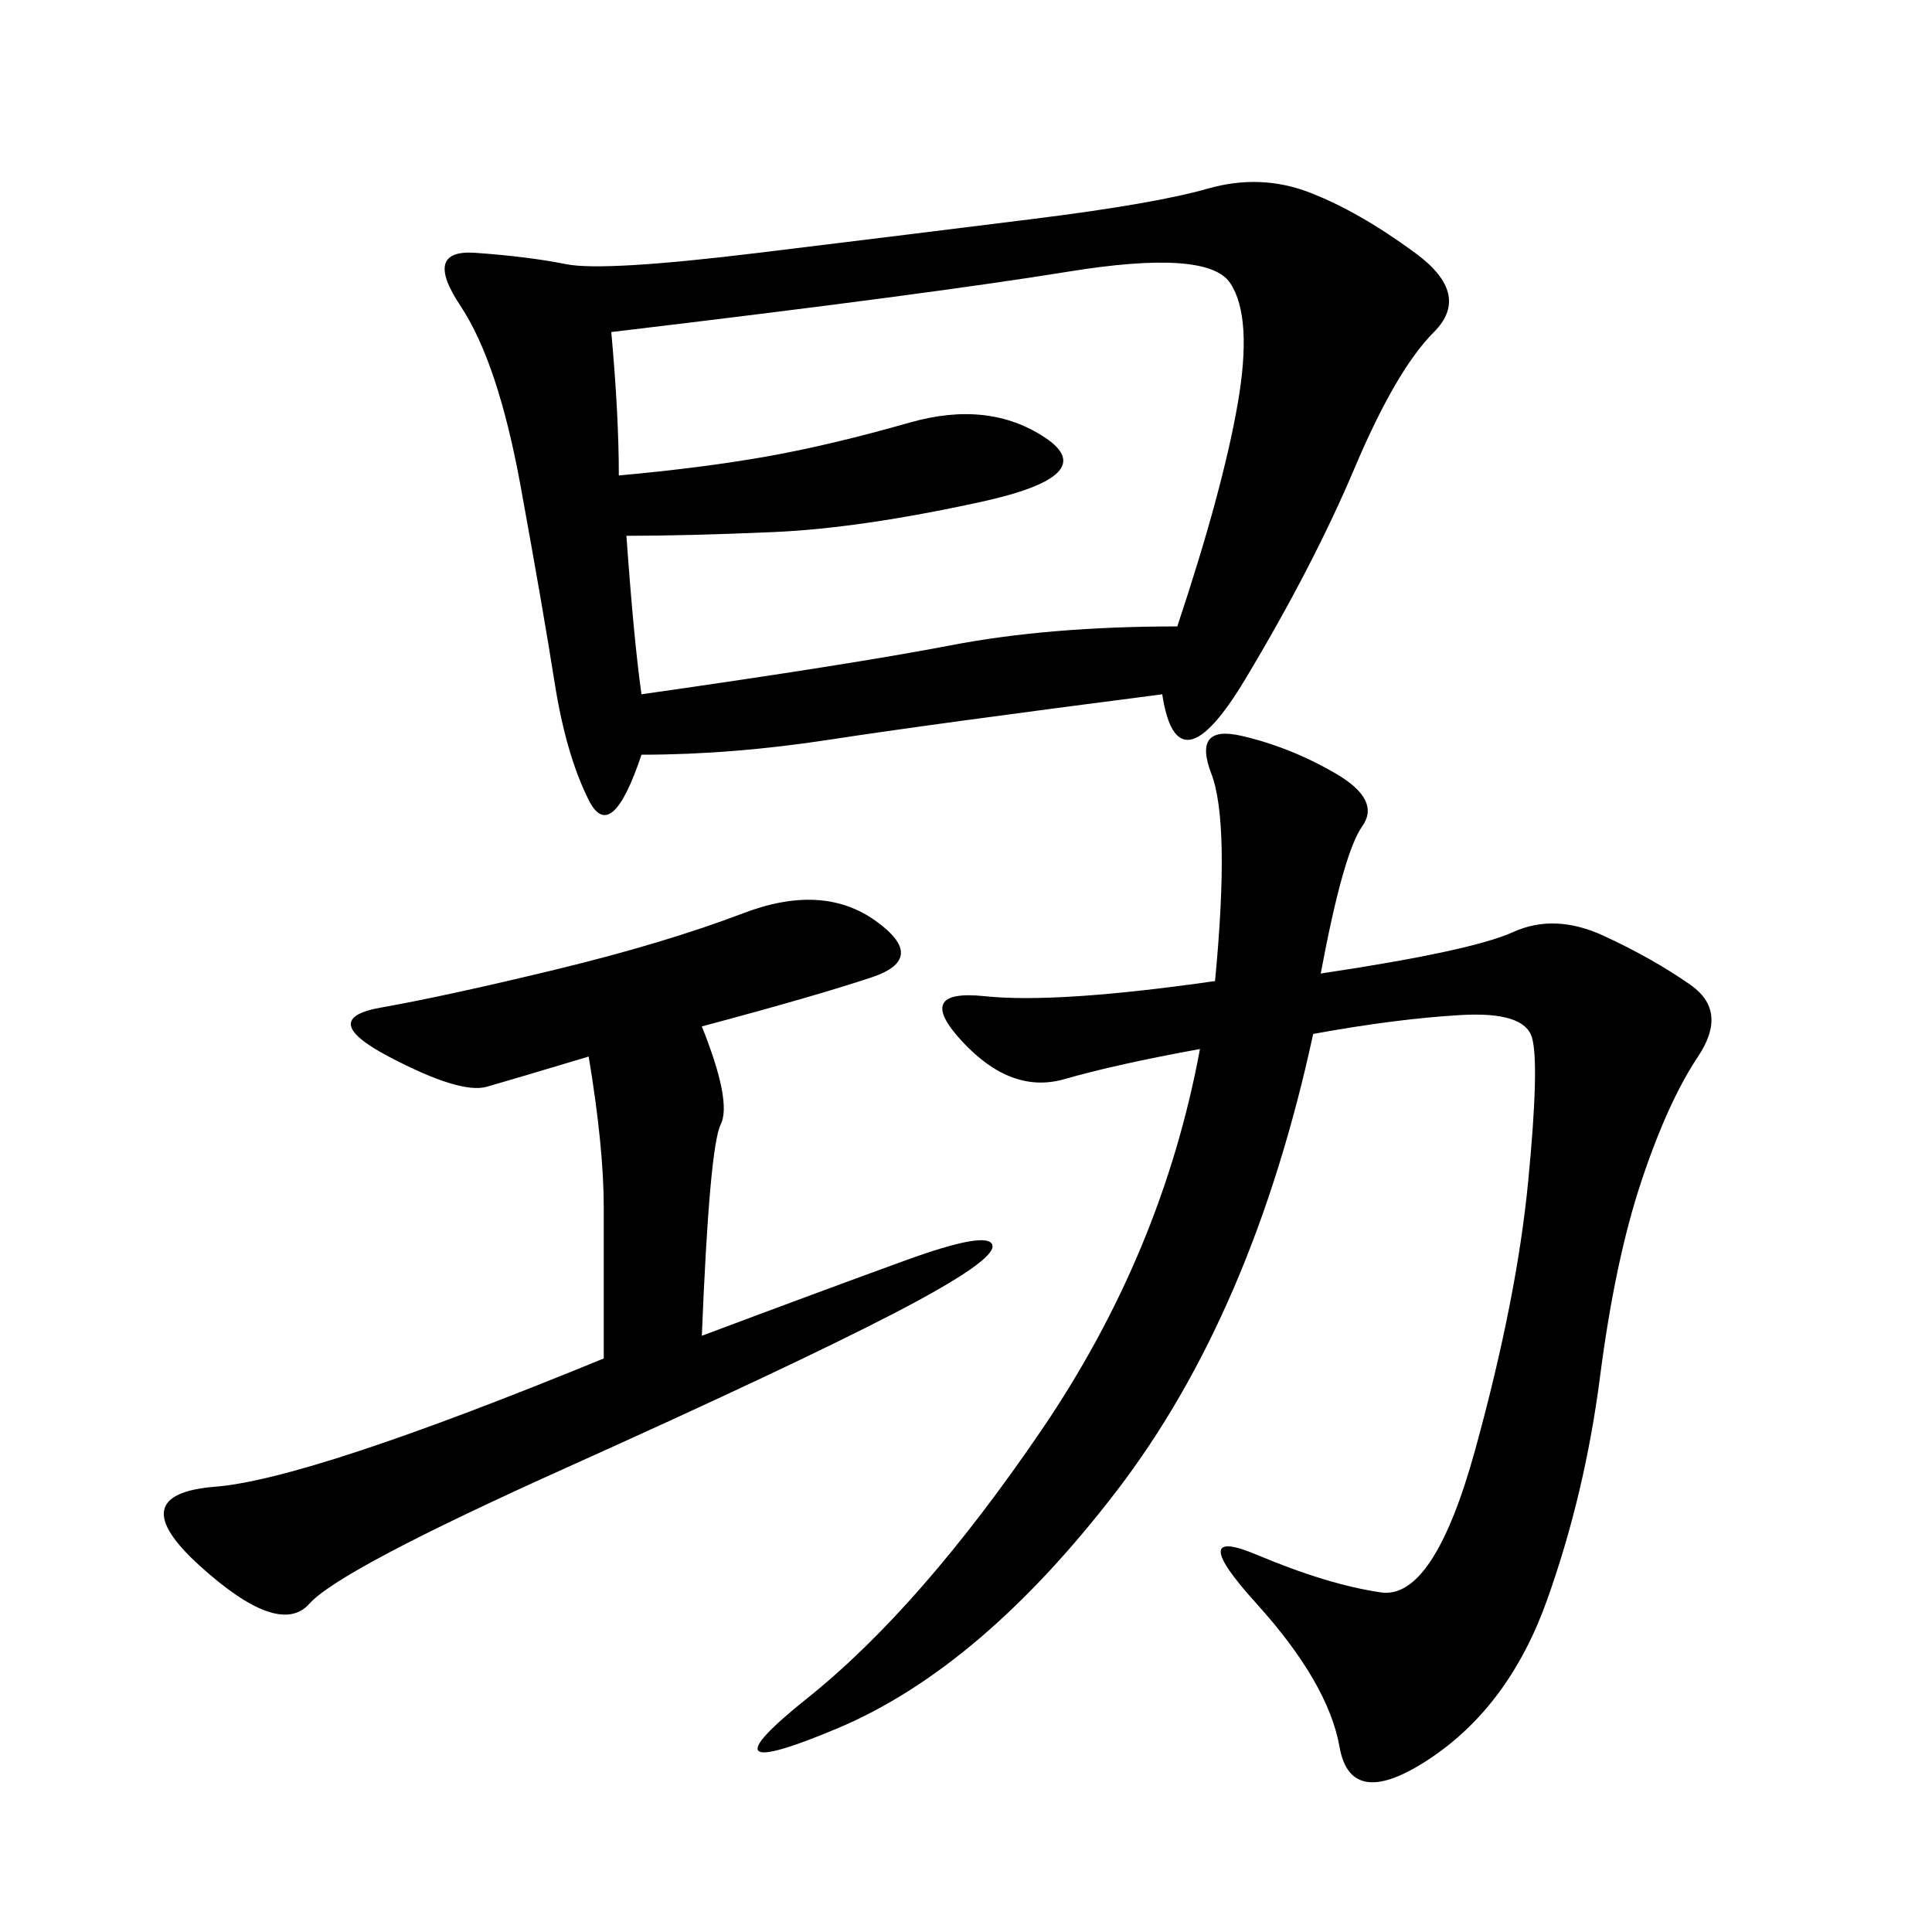 <svg xmlns="http://www.w3.org/2000/svg" xmlns:xlink="http://www.w3.org/1999/xlink" width="300" height="300"><path d="M180.47 107.81Q144.14 112.50 128.91 114.84Q113.67 117.19 99.61 117.19L99.61 117.19Q94.92 131.25 91.41 124.22Q87.89 117.19 86.13 106.05Q84.38 94.92 80.86 75.59Q77.34 56.25 71.48 47.46Q65.63 38.67 73.83 39.26Q82.03 39.84 87.89 41.02Q93.75 42.19 117.77 39.26Q141.80 36.33 160.55 33.98Q179.30 31.64 187.50 29.30Q195.70 26.95 203.32 29.88Q210.94 32.81 219.73 39.26Q228.52 45.70 222.66 51.56Q216.80 57.42 210.35 72.66Q203.91 87.89 193.36 105.47Q182.81 123.05 180.47 107.81L180.47 107.81ZM205.08 151.17Q228.52 147.66 234.96 144.73Q241.41 141.80 249.02 145.31Q256.64 148.83 262.50 152.93Q268.36 157.03 263.67 164.06Q258.98 171.09 254.88 183.40Q250.78 195.70 248.44 213.87Q246.09 232.03 240.23 248.44Q234.38 264.84 222.07 273.05Q209.77 281.25 208.01 271.29Q206.25 261.33 195.12 249.02Q183.98 236.72 195.12 241.41Q206.25 246.09 214.45 247.27Q222.66 248.44 229.10 225Q235.55 201.56 237.30 183.40Q239.06 165.23 237.89 161.13Q236.72 157.03 226.76 157.62Q216.80 158.20 203.91 160.55L203.91 160.55Q194.53 203.91 173.44 231.45Q152.34 258.98 130.08 268.36Q107.81 277.73 125.39 263.67Q142.97 249.61 161.72 222.07Q180.47 194.53 186.33 162.89L186.33 162.89Q173.44 165.23 165.23 167.58Q157.03 169.92 149.41 161.72Q141.80 153.52 152.93 154.69Q164.06 155.86 188.67 152.34L188.67 152.34Q191.02 127.73 188.09 120.12Q185.16 112.50 192.77 114.26Q200.39 116.02 207.42 120.12Q214.45 124.22 211.52 128.32Q208.59 132.42 205.08 151.17L205.08 151.17ZM99.61 107.81Q132.42 103.13 147.66 100.20Q162.89 97.27 182.81 97.27L182.81 97.27Q189.84 76.17 192.19 62.70Q194.53 49.22 191.02 43.95Q187.50 38.67 165.82 42.19Q144.14 45.70 94.92 51.56L94.92 51.56Q96.09 64.45 96.09 73.83L96.09 73.83Q108.98 72.66 118.95 70.90Q128.91 69.14 141.21 65.63Q153.52 62.11 162.30 67.97Q171.09 73.83 152.34 77.93Q133.59 82.03 120.12 82.62Q106.64 83.20 97.27 83.20L97.27 83.20Q98.44 99.61 99.61 107.81L99.61 107.81ZM108.98 159.38Q113.67 171.09 111.91 174.61Q110.16 178.13 108.98 207.42L108.98 207.42Q127.73 200.39 140.63 195.70Q153.52 191.02 154.10 193.36Q154.69 195.70 138.87 203.91Q123.05 212.11 87.89 227.93Q52.73 243.75 48.05 249.02Q43.36 254.30 31.05 243.16Q18.75 232.03 33.40 230.86Q48.05 229.69 93.75 210.94L93.75 210.94L93.75 187.50Q93.75 178.13 91.41 164.06L91.41 164.06Q79.69 167.58 75.59 168.75Q71.48 169.92 60.35 164.06Q49.22 158.20 59.18 156.45Q69.14 154.69 86.13 150.59Q103.13 146.48 115.43 141.80Q127.73 137.11 135.94 142.97Q144.14 148.83 135.35 151.76Q126.56 154.69 108.98 159.38L108.98 159.38Z"/></svg>